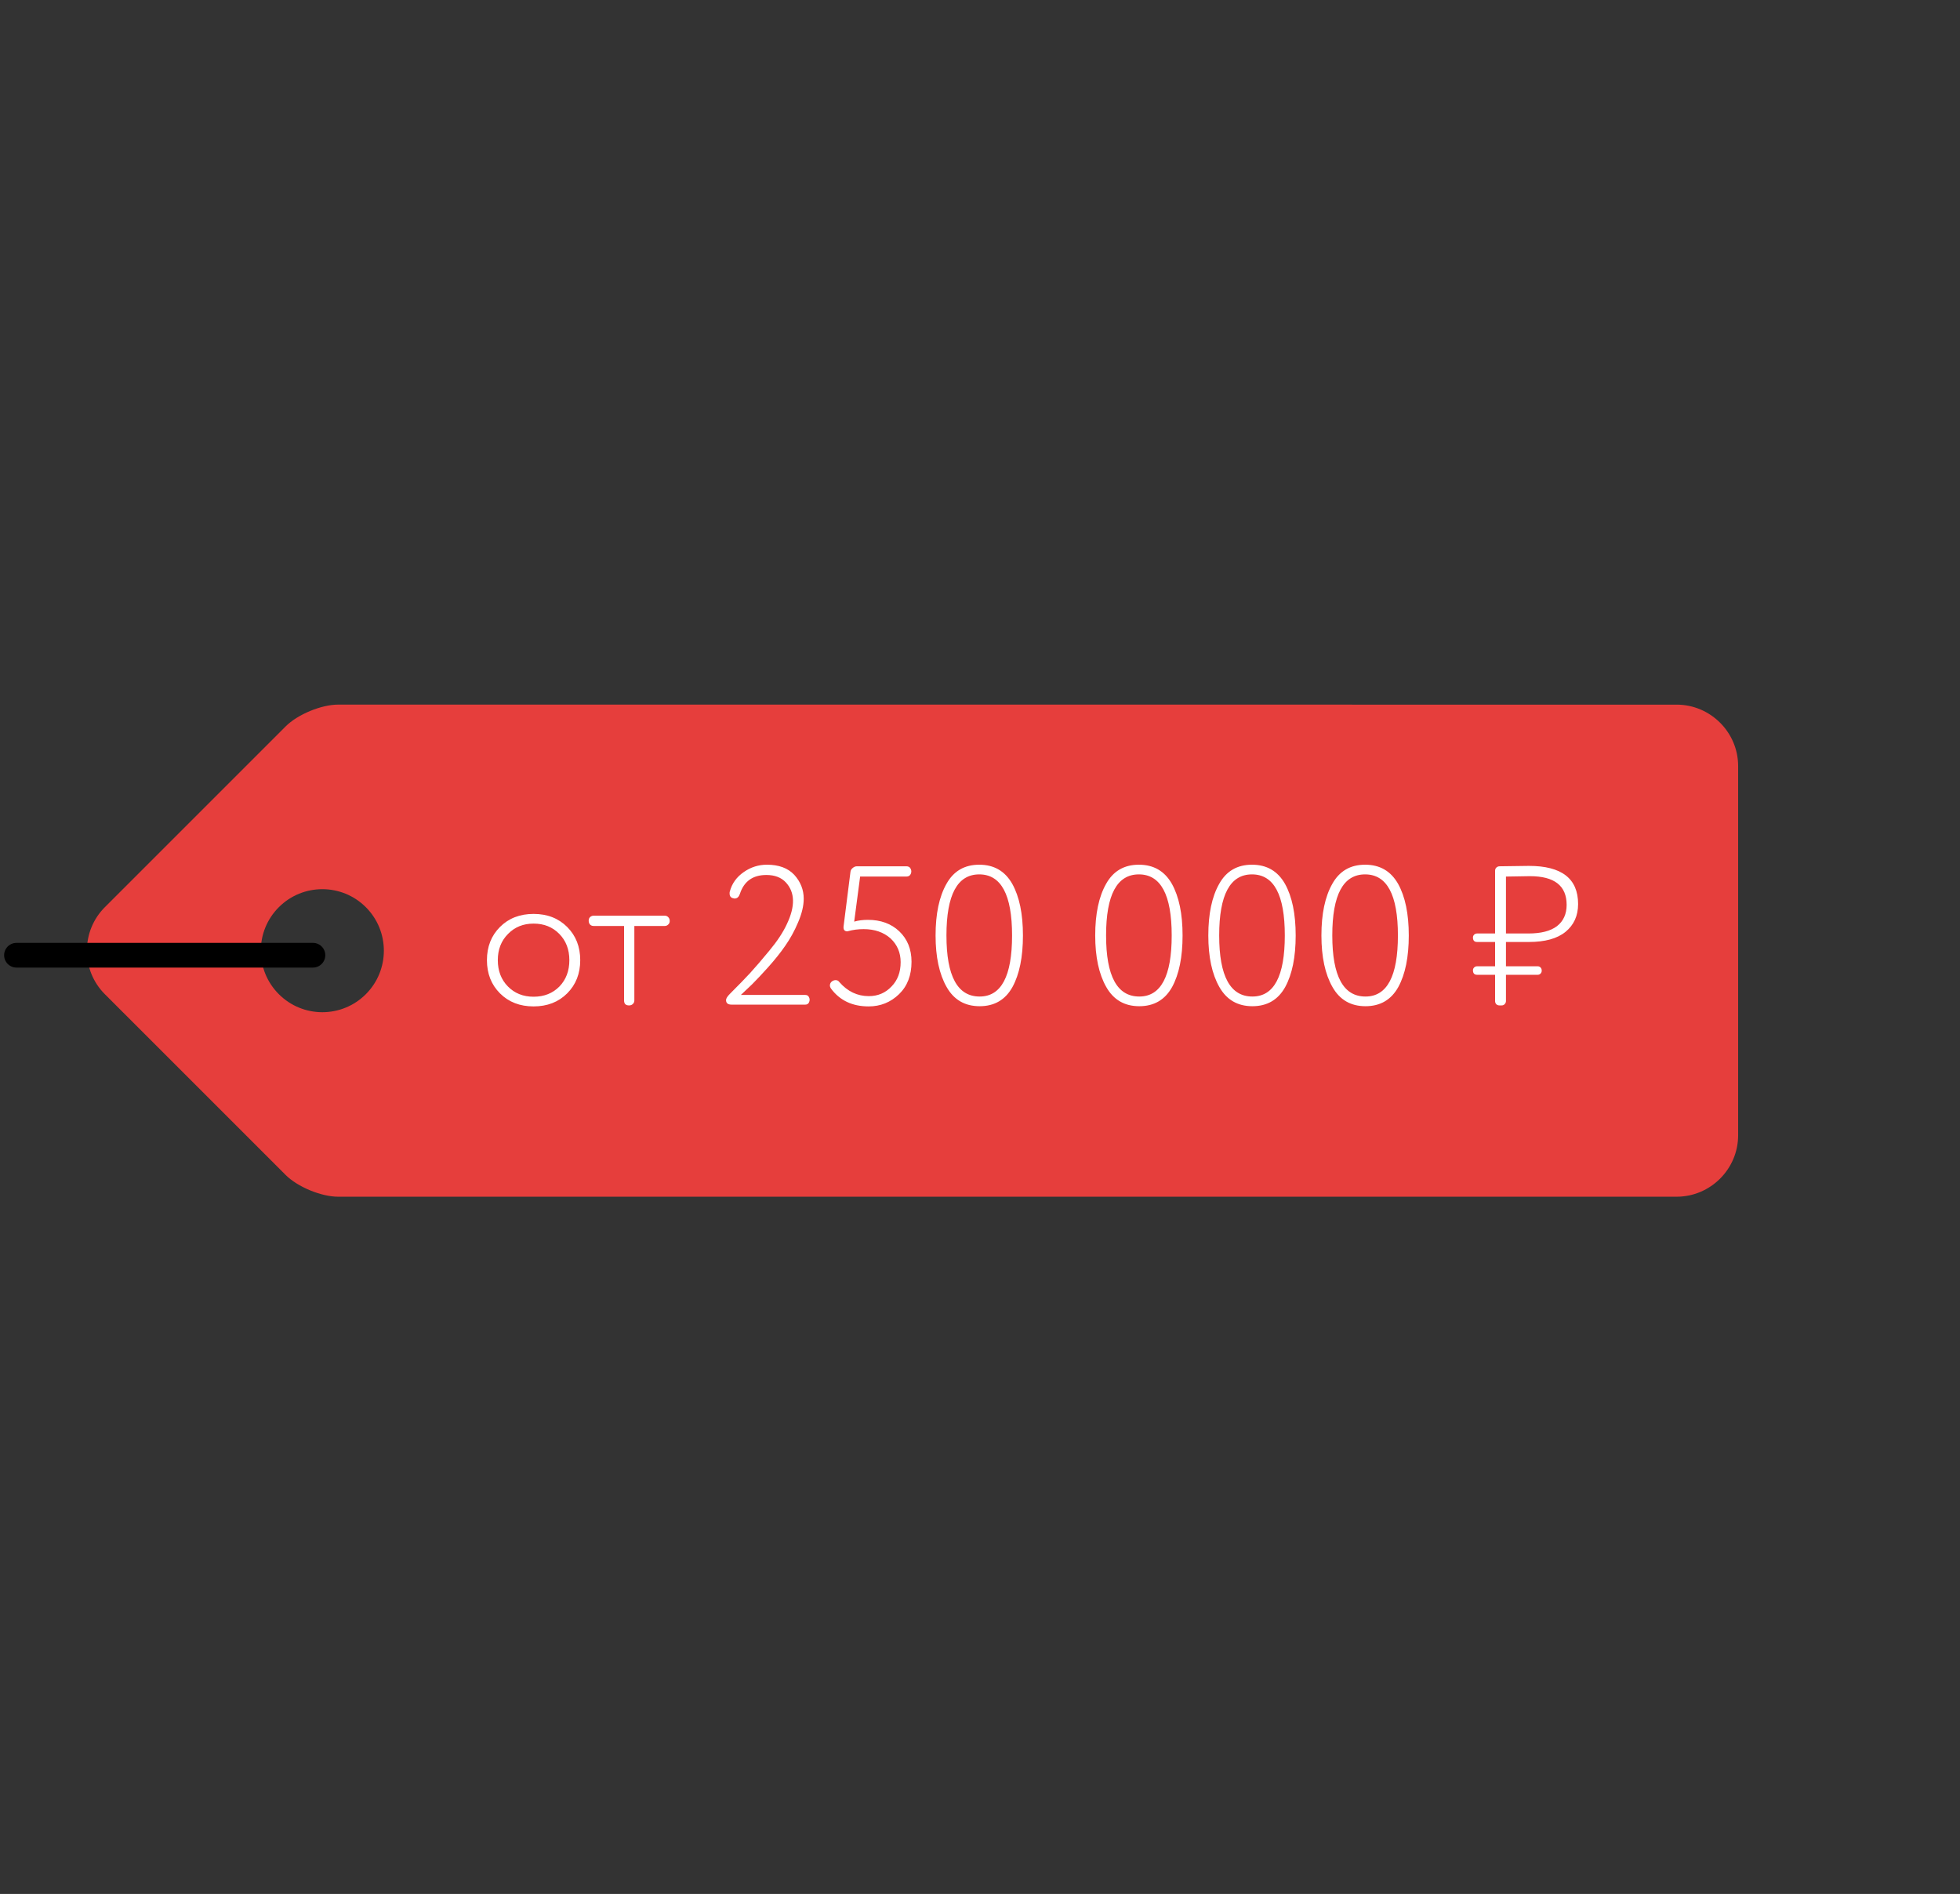 <?xml version="1.0" encoding="UTF-8"?> <svg xmlns="http://www.w3.org/2000/svg" width="119" height="115" viewBox="0 0 119 115" fill="none"><rect x="0" y="0" width="119" height="115" fill="#333333" stroke="none"/> <path d="M6.365 60.365L17.343 71.343C18.069 72.069 19.504 72.663 20.53 72.663L101.795 72.663C103.849 72.664 105.532 70.981 105.53 68.929L105.53 46.518C105.531 44.466 103.85 42.785 101.795 42.785L20.532 42.783C19.507 42.783 18.07 43.379 17.345 44.104L6.366 55.083C4.913 56.535 4.913 58.913 6.365 60.365ZM22.212 55.084C23.671 56.542 23.67 58.908 22.212 60.366C20.752 61.826 18.389 61.825 16.93 60.366C15.471 58.907 15.47 56.543 16.93 55.083C18.387 53.626 20.754 53.625 22.212 55.084Z" fill="#E63E3C"></path> <path d="M19 58L1 58" stroke="black" stroke-width="1.5" stroke-linecap="round" stroke-linejoin="round"></path> <path d="M32.396 61.108C31.564 61.108 30.884 60.844 30.356 60.316C29.828 59.788 29.564 59.116 29.564 58.3C29.564 57.484 29.828 56.812 30.356 56.284C30.884 55.756 31.564 55.492 32.396 55.492C33.228 55.492 33.908 55.756 34.436 56.284C34.964 56.812 35.228 57.484 35.228 58.3C35.228 59.116 34.964 59.788 34.436 60.316C33.908 60.844 33.228 61.108 32.396 61.108ZM30.848 56.704C30.432 57.12 30.224 57.652 30.224 58.3C30.224 58.948 30.428 59.48 30.836 59.896C31.244 60.312 31.764 60.52 32.396 60.52C33.036 60.52 33.56 60.312 33.968 59.896C34.368 59.48 34.568 58.948 34.568 58.3C34.568 57.652 34.364 57.12 33.956 56.704C33.548 56.288 33.028 56.08 32.396 56.08C31.772 56.08 31.256 56.288 30.848 56.704ZM38.514 56.224V60.748C38.514 60.836 38.482 60.908 38.418 60.964C38.362 61.02 38.286 61.048 38.19 61.048C37.99 61.048 37.89 60.948 37.89 60.748V56.224H36.042C35.954 56.224 35.882 56.196 35.826 56.14C35.77 56.076 35.742 55.996 35.742 55.9C35.742 55.812 35.77 55.74 35.826 55.684C35.89 55.628 35.962 55.6 36.042 55.6H40.362C40.45 55.6 40.522 55.632 40.578 55.696C40.634 55.752 40.662 55.828 40.662 55.924C40.662 56.012 40.63 56.084 40.566 56.14C40.51 56.196 40.442 56.224 40.362 56.224H38.514ZM44.981 60.412H48.893C49.005 60.412 49.081 60.46 49.121 60.556C49.169 60.652 49.169 60.752 49.121 60.856C49.081 60.952 49.005 61 48.893 61H44.417C44.193 61 44.081 60.908 44.081 60.724C44.081 60.628 44.161 60.5 44.321 60.34C44.841 59.82 45.249 59.4 45.545 59.08C45.881 58.712 46.269 58.26 46.709 57.724C47.189 57.148 47.545 56.608 47.777 56.104C48.289 55.024 48.269 54.184 47.717 53.584C47.437 53.28 47.041 53.128 46.529 53.128C45.705 53.128 45.169 53.512 44.921 54.28C44.857 54.464 44.753 54.556 44.609 54.556C44.601 54.556 44.589 54.556 44.573 54.556C44.557 54.548 44.545 54.544 44.537 54.544C44.377 54.52 44.297 54.42 44.297 54.244C44.297 54.188 44.301 54.152 44.309 54.136C44.437 53.648 44.721 53.252 45.161 52.948C45.585 52.652 46.053 52.504 46.565 52.504C47.285 52.504 47.837 52.708 48.221 53.116C48.605 53.54 48.797 54.024 48.797 54.568C48.797 55 48.681 55.484 48.449 56.02C48.233 56.532 47.973 57.004 47.669 57.436C47.389 57.844 47.037 58.284 46.613 58.756C46.261 59.148 45.945 59.484 45.665 59.764C45.449 59.964 45.221 60.18 44.981 60.412ZM50.734 59.512C50.83 59.512 50.906 59.552 50.962 59.632C51.458 60.2 52.054 60.484 52.75 60.484C53.302 60.484 53.762 60.288 54.13 59.896C54.498 59.52 54.682 59.028 54.682 58.42C54.682 57.844 54.478 57.364 54.07 56.98C53.646 56.604 53.102 56.416 52.438 56.416C52.102 56.416 51.79 56.456 51.502 56.536C51.494 56.536 51.482 56.54 51.466 56.548C51.45 56.548 51.442 56.548 51.442 56.548C51.29 56.548 51.214 56.468 51.214 56.308V56.272L51.634 52.948C51.642 52.852 51.686 52.772 51.766 52.708C51.846 52.636 51.934 52.6 52.03 52.6H55.03C55.158 52.6 55.246 52.652 55.294 52.756C55.342 52.86 55.342 52.964 55.294 53.068C55.246 53.172 55.158 53.224 55.03 53.224H52.222L51.862 55.96C52.11 55.888 52.386 55.852 52.69 55.852C53.474 55.852 54.11 56.084 54.598 56.548C55.094 57.02 55.342 57.636 55.342 58.396C55.342 59.22 55.09 59.876 54.586 60.364C54.074 60.86 53.458 61.108 52.738 61.108C51.746 61.108 50.982 60.744 50.446 60.016C50.406 59.952 50.386 59.896 50.386 59.848C50.386 59.736 50.43 59.648 50.518 59.584C50.59 59.536 50.662 59.512 50.734 59.512ZM61.471 59.932C61.039 60.708 60.375 61.096 59.479 61.096C58.583 61.096 57.915 60.708 57.475 59.932C57.027 59.148 56.803 58.104 56.803 56.8C56.803 55.488 57.023 54.444 57.463 53.668C57.895 52.892 58.559 52.504 59.455 52.504C60.351 52.504 61.019 52.892 61.459 53.668C61.891 54.444 62.107 55.488 62.107 56.8C62.107 58.112 61.895 59.156 61.471 59.932ZM59.479 60.508C60.791 60.508 61.447 59.272 61.447 56.8C61.447 54.328 60.783 53.092 59.455 53.092C58.127 53.092 57.463 54.328 57.463 56.8C57.463 59.272 58.135 60.508 59.479 60.508ZM71.163 59.932C70.731 60.708 70.067 61.096 69.171 61.096C68.275 61.096 67.607 60.708 67.167 59.932C66.719 59.148 66.495 58.104 66.495 56.8C66.495 55.488 66.715 54.444 67.155 53.668C67.587 52.892 68.251 52.504 69.147 52.504C70.043 52.504 70.711 52.892 71.151 53.668C71.583 54.444 71.799 55.488 71.799 56.8C71.799 58.112 71.587 59.156 71.163 59.932ZM69.171 60.508C70.483 60.508 71.139 59.272 71.139 56.8C71.139 54.328 70.475 53.092 69.147 53.092C67.819 53.092 67.155 54.328 67.155 56.8C67.155 59.272 67.827 60.508 69.171 60.508ZM78.03 59.932C77.598 60.708 76.934 61.096 76.038 61.096C75.142 61.096 74.474 60.708 74.034 59.932C73.586 59.148 73.362 58.104 73.362 56.8C73.362 55.488 73.582 54.444 74.022 53.668C74.454 52.892 75.118 52.504 76.014 52.504C76.91 52.504 77.578 52.892 78.018 53.668C78.45 54.444 78.666 55.488 78.666 56.8C78.666 58.112 78.454 59.156 78.03 59.932ZM76.038 60.508C77.35 60.508 78.006 59.272 78.006 56.8C78.006 54.328 77.342 53.092 76.014 53.092C74.686 53.092 74.022 54.328 74.022 56.8C74.022 59.272 74.694 60.508 76.038 60.508ZM84.897 59.932C84.465 60.708 83.801 61.096 82.905 61.096C82.009 61.096 81.341 60.708 80.901 59.932C80.453 59.148 80.229 58.104 80.229 56.8C80.229 55.488 80.449 54.444 80.889 53.668C81.321 52.892 81.985 52.504 82.881 52.504C83.777 52.504 84.445 52.892 84.885 53.668C85.317 54.444 85.533 55.488 85.533 56.8C85.533 58.112 85.321 59.156 84.897 59.932ZM82.905 60.508C84.217 60.508 84.873 59.272 84.873 56.8C84.873 54.328 84.209 53.092 82.881 53.092C81.553 53.092 80.889 54.328 80.889 56.8C80.889 59.272 81.561 60.508 82.905 60.508ZM90.773 58.672V57.196H89.681C89.513 57.196 89.429 57.104 89.429 56.92C89.429 56.856 89.453 56.8 89.501 56.752C89.549 56.704 89.609 56.68 89.681 56.68H90.773V52.876C90.773 52.796 90.797 52.732 90.845 52.684C90.901 52.628 90.969 52.6 91.049 52.6C91.993 52.584 92.585 52.576 92.825 52.576C94.817 52.576 95.813 53.348 95.813 54.892C95.813 55.604 95.557 56.168 95.045 56.584C94.541 56.992 93.801 57.196 92.825 57.196H91.433V58.672H93.365C93.429 58.672 93.485 58.696 93.533 58.744C93.581 58.792 93.605 58.856 93.605 58.936C93.605 59.008 93.581 59.068 93.533 59.116C93.485 59.164 93.429 59.188 93.365 59.188H91.433V60.784C91.433 60.856 91.405 60.92 91.349 60.976C91.301 61.024 91.241 61.048 91.169 61.048H91.037C90.965 61.048 90.901 61.024 90.845 60.976C90.797 60.92 90.773 60.856 90.773 60.784V59.188H89.681C89.513 59.188 89.429 59.096 89.429 58.912C89.429 58.848 89.453 58.792 89.501 58.744C89.549 58.696 89.609 58.672 89.681 58.672H90.773ZM91.433 56.68H92.801C93.561 56.68 94.137 56.532 94.529 56.236C94.921 55.932 95.117 55.5 95.117 54.94C95.117 53.78 94.373 53.2 92.885 53.2C92.621 53.2 92.137 53.208 91.433 53.224V56.68Z" fill="white"></path> </svg> 